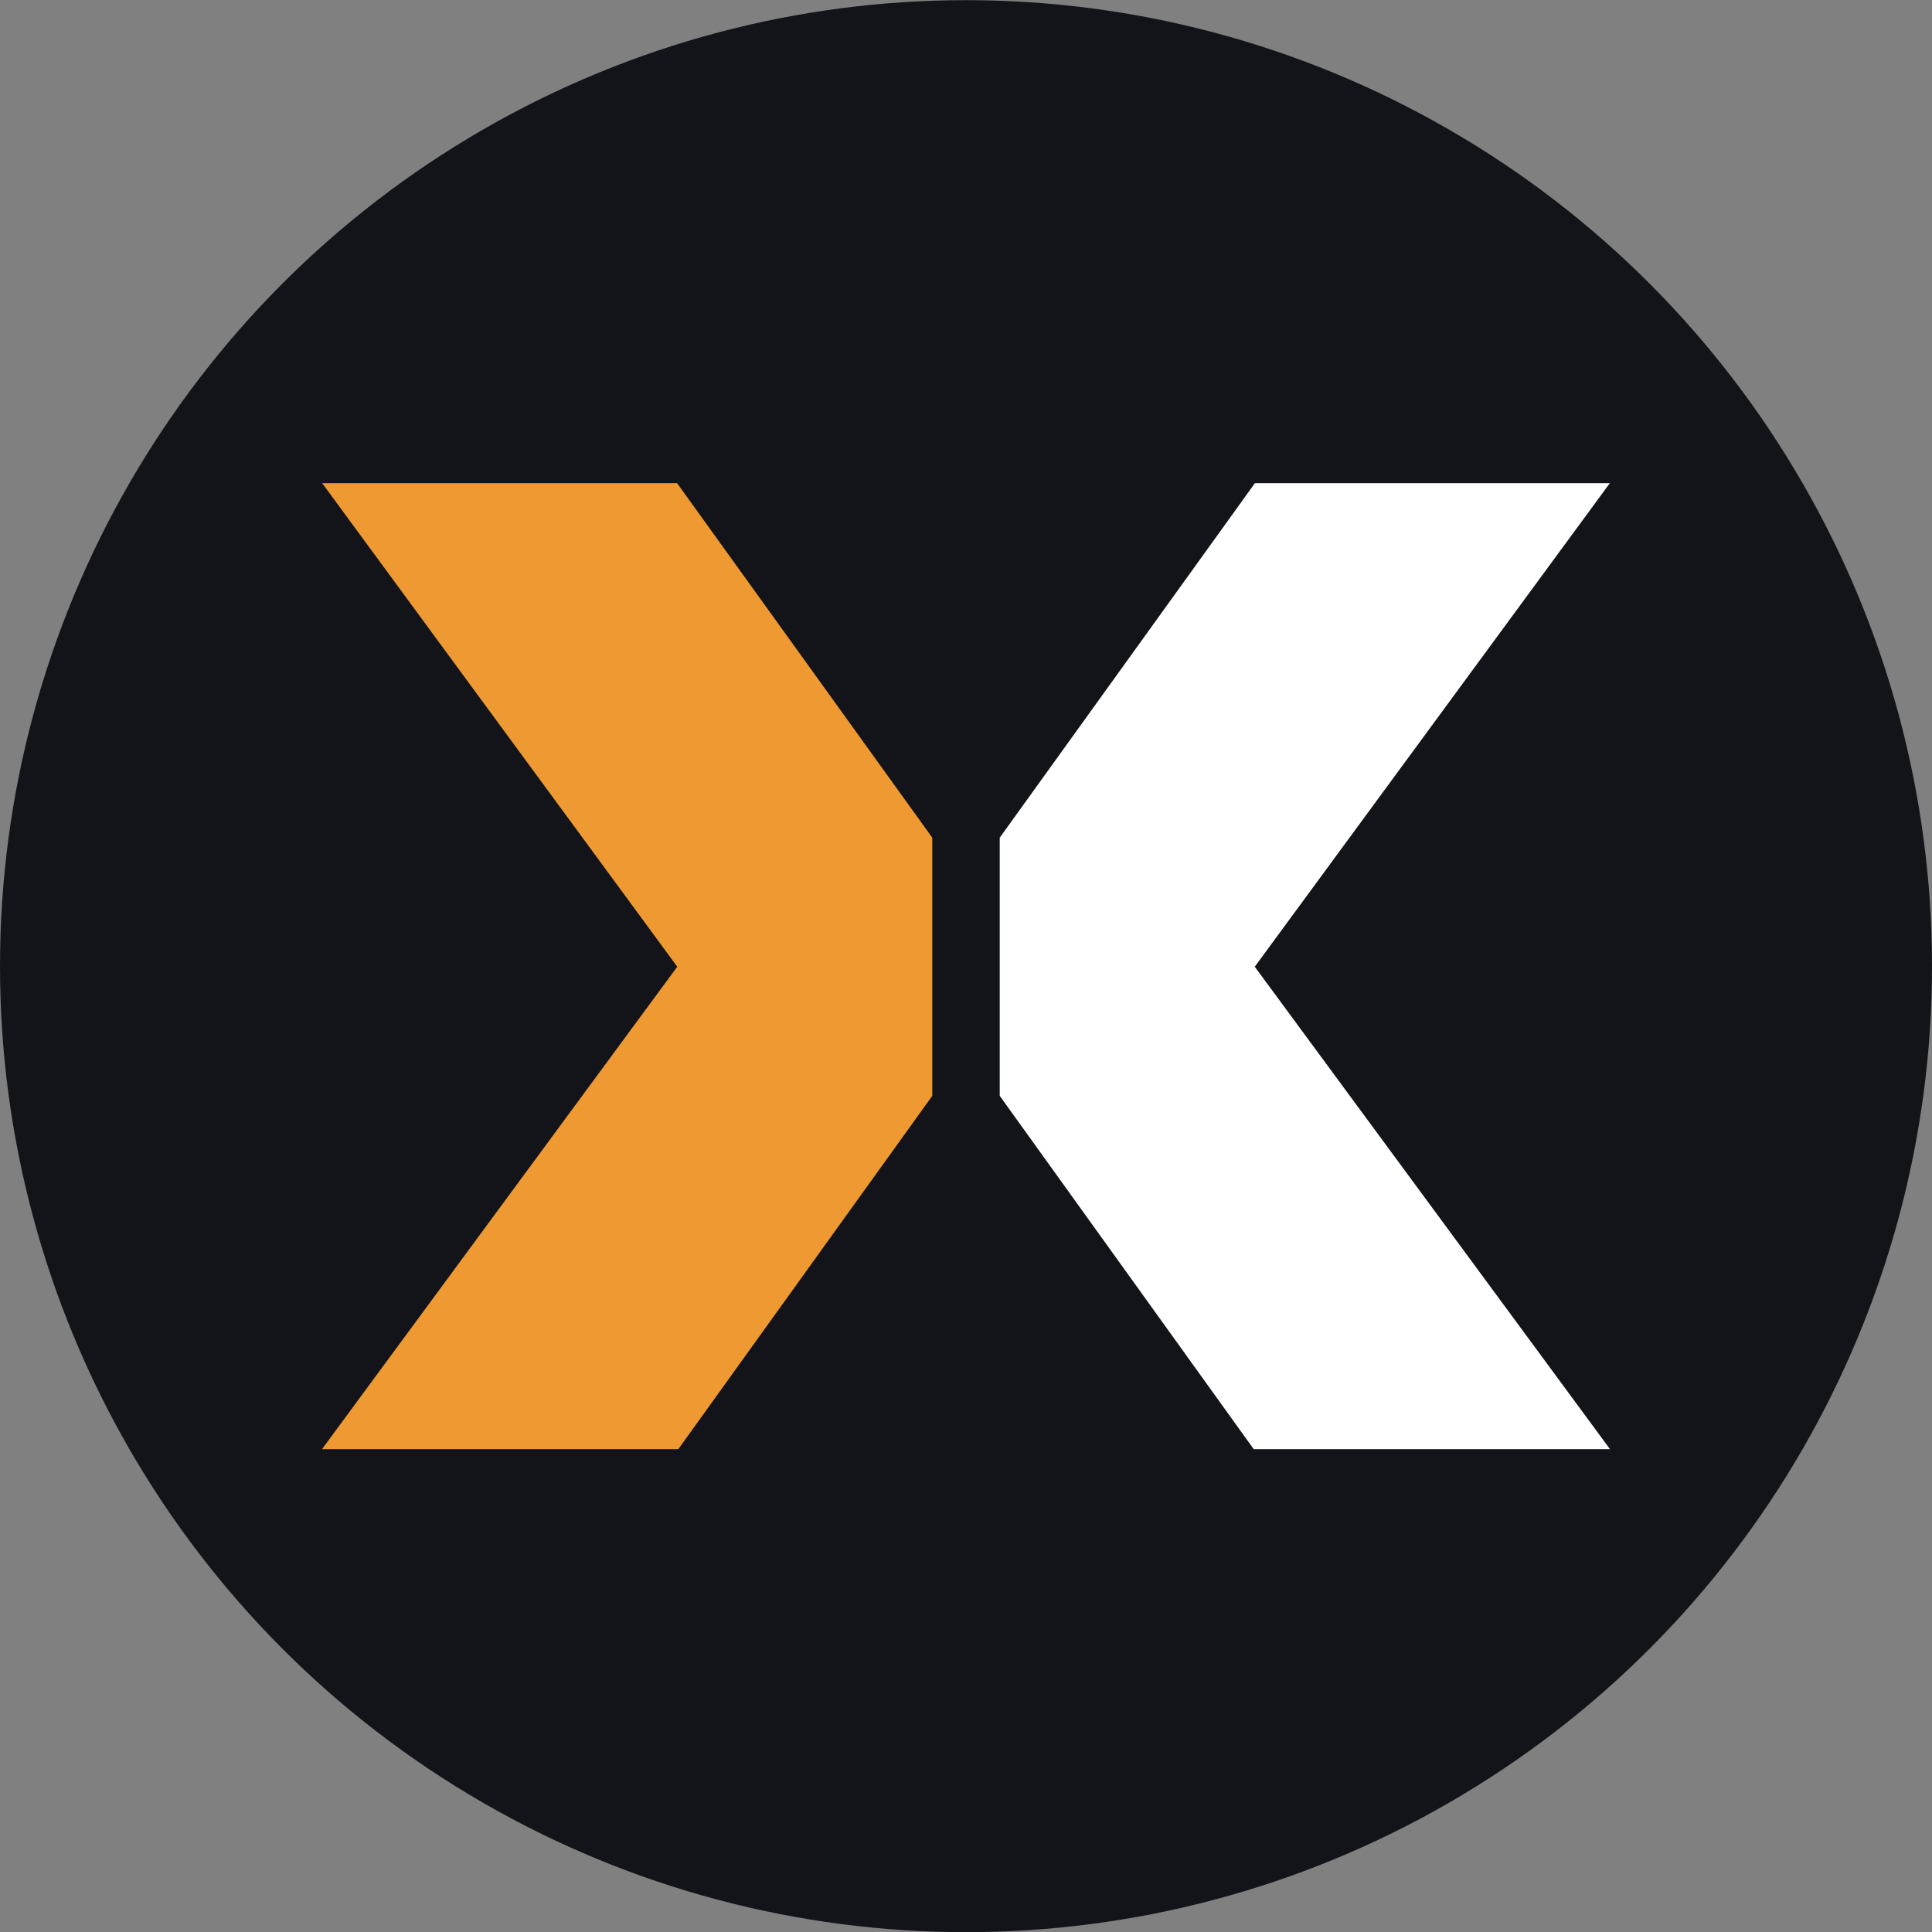<svg width="24" height="24" viewBox="0 0 24 24" fill="none" xmlns="http://www.w3.org/2000/svg">
<rect x="0" y="0" width="24" height="24" fill="#808080" stroke="none"/>
<circle cx="12" cy="12.002" r="12" fill="#131419"/>
<path d="M12.419 10.406L15.589 6.002H19.998L15.587 12.009L20 18.002H15.574L12.419 13.613V10.406Z" fill="white"/>
<path d="M11.581 10.406L8.411 6.002H4.002L8.413 12.009L4 18.002H8.426L11.581 13.613V10.406Z" fill="#EF9933"/>
</svg>
